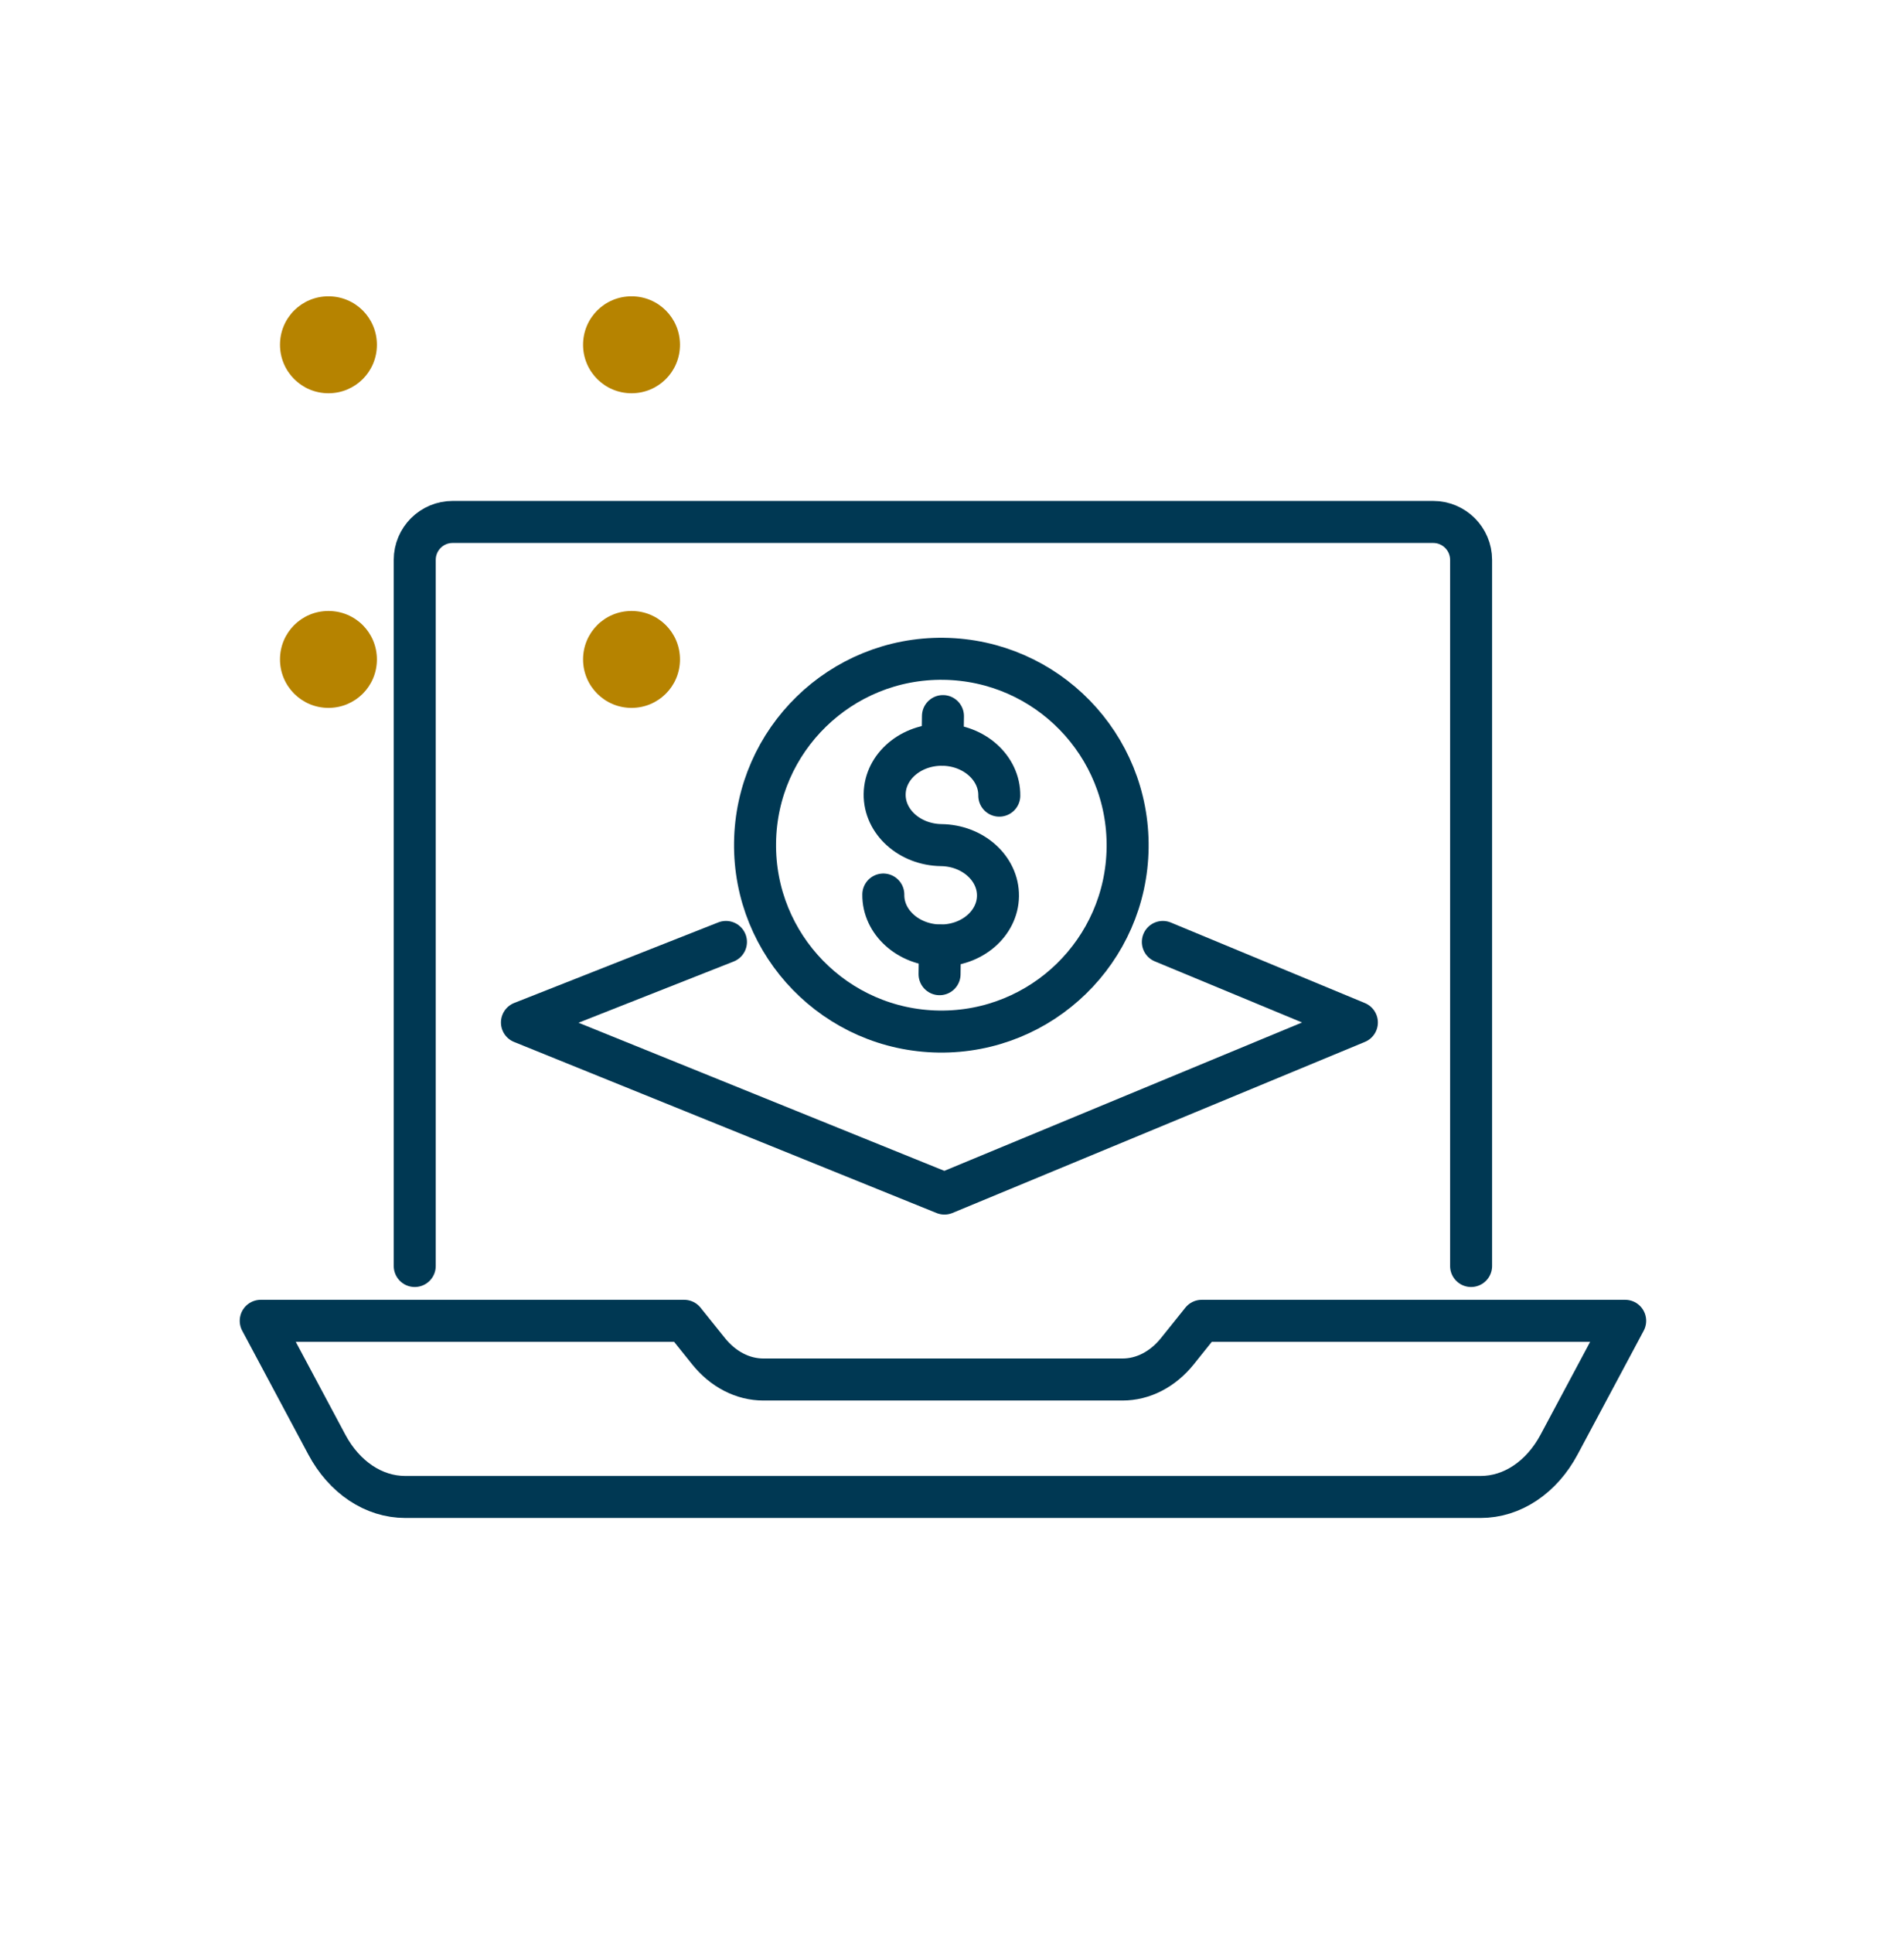 <svg width="68" height="69" viewBox="0 0 68 69" fill="none" xmlns="http://www.w3.org/2000/svg">
<path d="M40.086 49.248C40.451 49.248 40.813 49.159 41.15 48.985C41.487 48.811 41.794 48.555 42.052 48.233L42.919 47.152H58.042L55.68 51.573C55.373 52.148 54.957 52.618 54.469 52.944C53.982 53.27 53.437 53.44 52.884 53.44H14.47C13.917 53.44 13.372 53.27 12.884 52.944C12.397 52.618 11.981 52.148 11.674 51.573L9.312 47.152H24.435L25.302 48.233C25.56 48.555 25.867 48.811 26.204 48.985C26.541 49.159 26.903 49.248 27.268 49.248H40.086Z" stroke="#003853" stroke-width="1.5" stroke-linecap="round" stroke-linejoin="round"/>
<path d="M14.812 45.195V19.988C14.812 19.239 15.418 18.633 16.166 18.633H51.184C51.932 18.633 52.539 19.239 52.539 19.988V45.195" stroke="#003853" stroke-width="1.5" stroke-linecap="round" stroke-linejoin="round"/>
<path d="M25.927 33.627L18.641 36.502L33.73 42.609L48.46 36.502L41.53 33.627" stroke="#003853" stroke-width="1.5" stroke-linecap="round" stroke-linejoin="round"/>
<path d="M33.533 36.826C37.208 36.875 40.225 33.936 40.272 30.262C40.32 26.587 37.38 23.568 33.705 23.519C30.031 23.47 27.013 26.409 26.966 30.083C26.918 33.758 29.858 36.777 33.533 36.826Z" stroke="#003853" stroke-width="1.5" stroke-linecap="round" stroke-linejoin="round"/>
<path d="M31.547 31.934C31.534 32.924 32.445 33.738 33.571 33.753C34.697 33.768 35.629 32.978 35.642 31.988C35.655 30.999 34.744 30.185 33.618 30.17C32.492 30.155 31.581 29.342 31.595 28.35C31.608 27.358 32.539 26.573 33.665 26.587C34.791 26.602 35.702 27.416 35.689 28.404" stroke="#003853" stroke-width="1.5" stroke-linecap="round" stroke-linejoin="round"/>
<path d="M33.663 26.588L33.677 25.564" stroke="#003853" stroke-width="1.5" stroke-linecap="round" stroke-linejoin="round"/>
<path d="M33.556 34.778L33.569 33.754" stroke="#003853" stroke-width="1.5" stroke-linecap="round" stroke-linejoin="round"/>
<path d="M20.824 12.309C20.824 13.262 21.595 14.039 22.555 14.039C23.514 14.039 24.285 13.268 24.285 12.309C24.285 11.349 23.514 10.578 22.555 10.578C21.595 10.578 20.824 11.349 20.824 12.309Z" fill="#B68300"/>
<path d="M10 12.309C10 13.262 10.771 14.039 11.73 14.039C12.69 14.039 13.461 13.268 13.461 12.309C13.461 11.349 12.69 10.578 11.73 10.578C10.771 10.578 10 11.349 10 12.309Z" fill="#B68300"/>
<path d="M20.824 23.541C20.824 24.494 21.595 25.271 22.555 25.271C23.514 25.271 24.285 24.5 24.285 23.541C24.285 22.582 23.514 21.811 22.555 21.811C21.595 21.811 20.824 22.582 20.824 23.541Z" fill="#B68300"/>
<path d="M10 23.541C10 24.494 10.771 25.271 11.73 25.271C12.69 25.271 13.461 24.5 13.461 23.541C13.461 22.582 12.69 21.811 11.73 21.811C10.771 21.811 10 22.582 10 23.541Z" fill="#B68300"/>
</svg>
